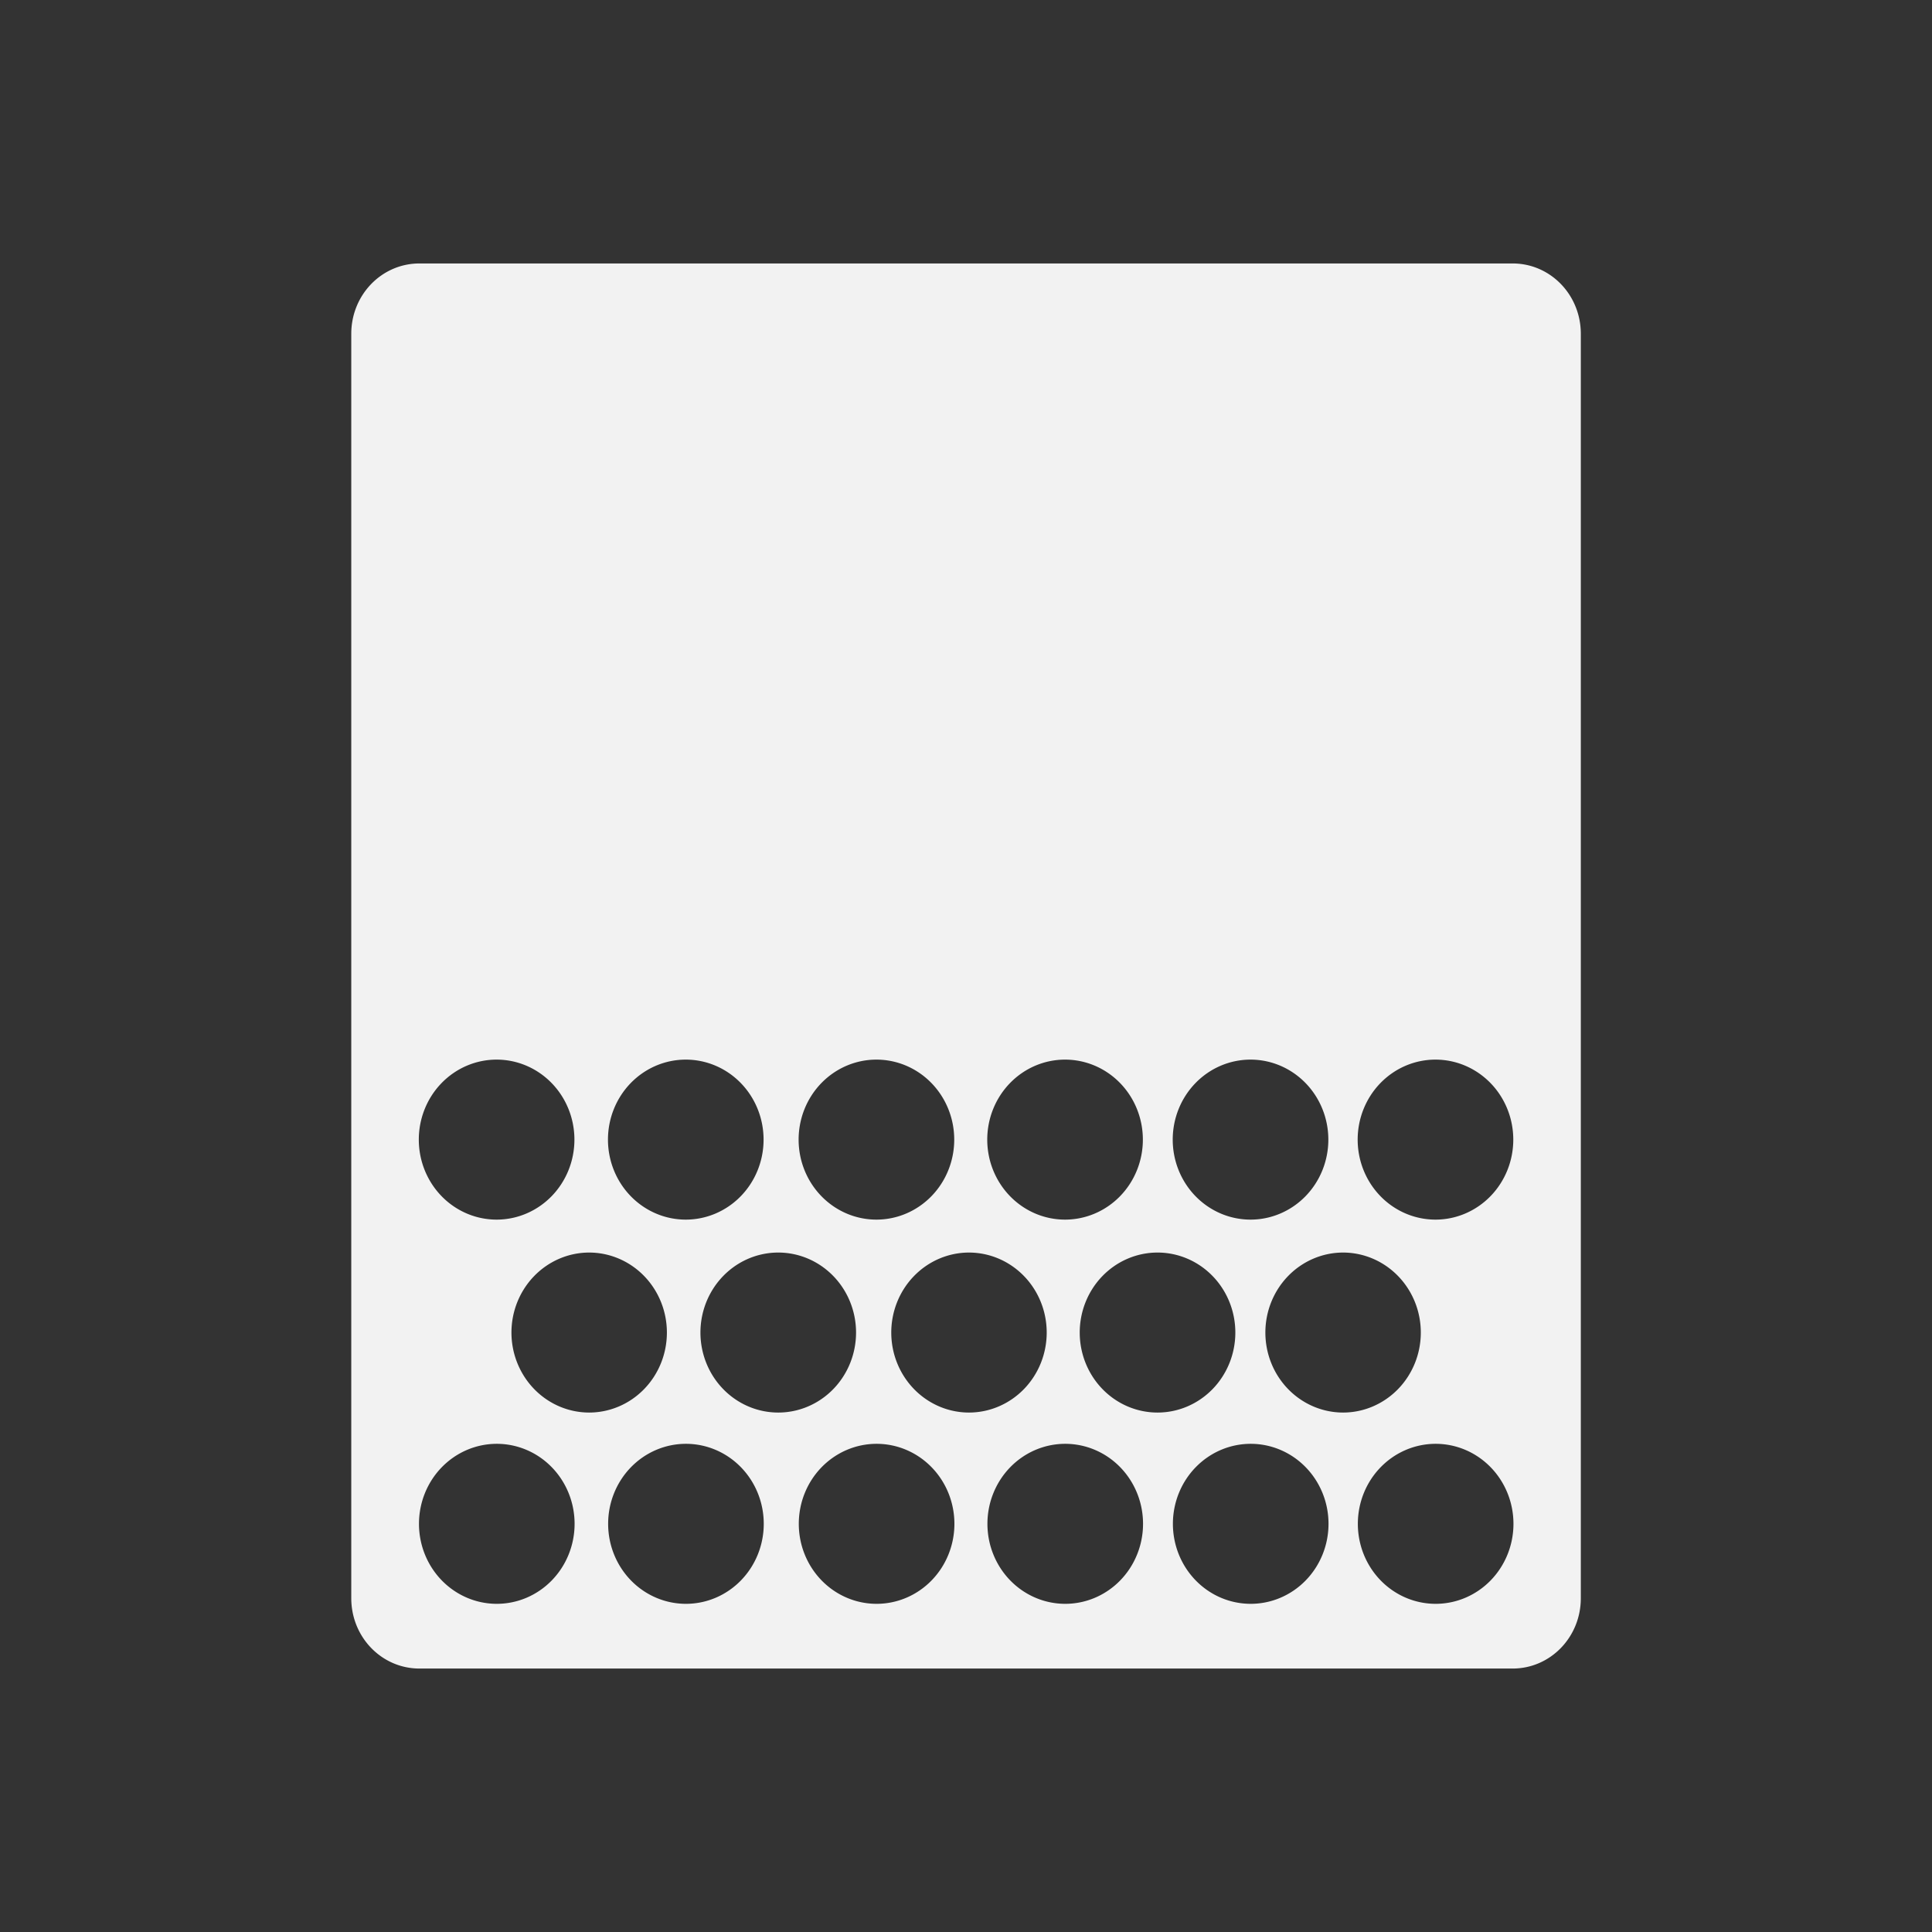 <svg xmlns="http://www.w3.org/2000/svg" viewBox="0 0 22 22">
 <rect x="0" y="0" width="22" height="22" fill="#333333" stroke="none"/>
 <defs id="defs3051">
   <style type="text/css" id="current-color-scheme">
     .ColorScheme-Text {
       color:#f2f2f2;
     }
     </style>
 </defs>
   <path
      style="fill:currentColor;fill-opacity:1;stroke:none"
      d="m4.777 3c-.431 0-.777.358-.777.801v14.398c0 .443.346.801.777.801h12.447c.431 0 .777-.358.777-.801v-14.398c0-.443-.346-.801-.777-.801zm.877 9.066a.886.911 0 0 1  .887.91.886.911 0 0 1 -.887.912.886.911 0 0 1 -.885-.912.886.911 0 0 1  .885-.91zm2.154 0a .886.911 0 0 1  .887.912.886.911 0 0 1 -.887.91.886.911 0 0 1 -.885-.91.886.911 0 0 1  .885-.912zm2.171 0a .886.911 0 0 1  .887.912.886.911 0 0 1 -.887.91.886.911 0 0 1 -.885-.91.886.911 0 0 1  .885-.912zm2.148 0a .886.911 0 0 1  .887.912.886.911 0 0 1 -.887.91.886.911 0 0 1 -.885-.91.886.911 0 0 1  .885-.912zm2.114 0a .886.911 0 0 1  .885.912.886.911 0 0 1 -.885.91.886.911 0 0 1 -.887-.91.886.911 0 0 1  .887-.912zm2.106 0a .886.911 0 0 1  .885.912.886.911 0 0 1 -.885.91.886.911 0 0 1 -.887-.91.886.911 0 0 1  .887-.912zm-9.638 2.197a.886.911 0 0 1  .885.91.886.911 0 0 1 -.885.912.886.911 0 0 1 -.885-.912.886.911 0 0 1  .885-.91zm2.154 0a .886.911 0 0 1  .885.912.886.911 0 0 1 -.885.91.886.911 0 0 1 -.887-.91.886.911 0 0 1  .887-.912zm2.171 0a .886.911 0 0 1  .885.912.886.911 0 0 1 -.885.91.886.911 0 0 1 -.885-.91.886.911 0 0 1  .885-.912zm2.148 0a .886.911 0 0 1  .885.912.886.911 0 0 1 -.885.91.886.911 0 0 1 -.887-.91.886.911 0 0 1  .887-.912zm2.112 0a .886.911 0 0 1  .885.912.886.911 0 0 1 -.885.91.886.911 0 0 1 -.885-.91.886.911 0 0 1  .885-.912zm-9.638 2.178a.886.911 0 0 1  .887.912.886.911 0 0 1 -.887.91.886.911 0 0 1 -.885-.91.886.911 0 0 1  .885-.912zm2.154 0a .886.911 0 0 1  .887.912.886.911 0 0 1 -.887.91.886.911 0 0 1 -.885-.91.886.911 0 0 1  .885-.912zm2.171 0a .886.911 0 0 1  .887.912.886.911 0 0 1 -.887.91.886.911 0 0 1 -.885-.91.886.911 0 0 1  .885-.912zm2.148 0a .886.911 0 0 1  .887.912.886.911 0 0 1 -.887.91.886.911 0 0 1 -.885-.91.886.911 0 0 1  .885-.912zm2.114 0a .886.911 0 0 1  .885.912.886.911 0 0 1 -.885.91.886.911 0 0 1 -.887-.91.886.911 0 0 1  .887-.912zm2.106 0a .886.911 0 0 1  .885.912.886.911 0 0 1 -.885.91.886.911 0 0 1 -.887-.91.886.911 0 0 1  .887-.912z"
      class="ColorScheme-Text" />
</svg> 
